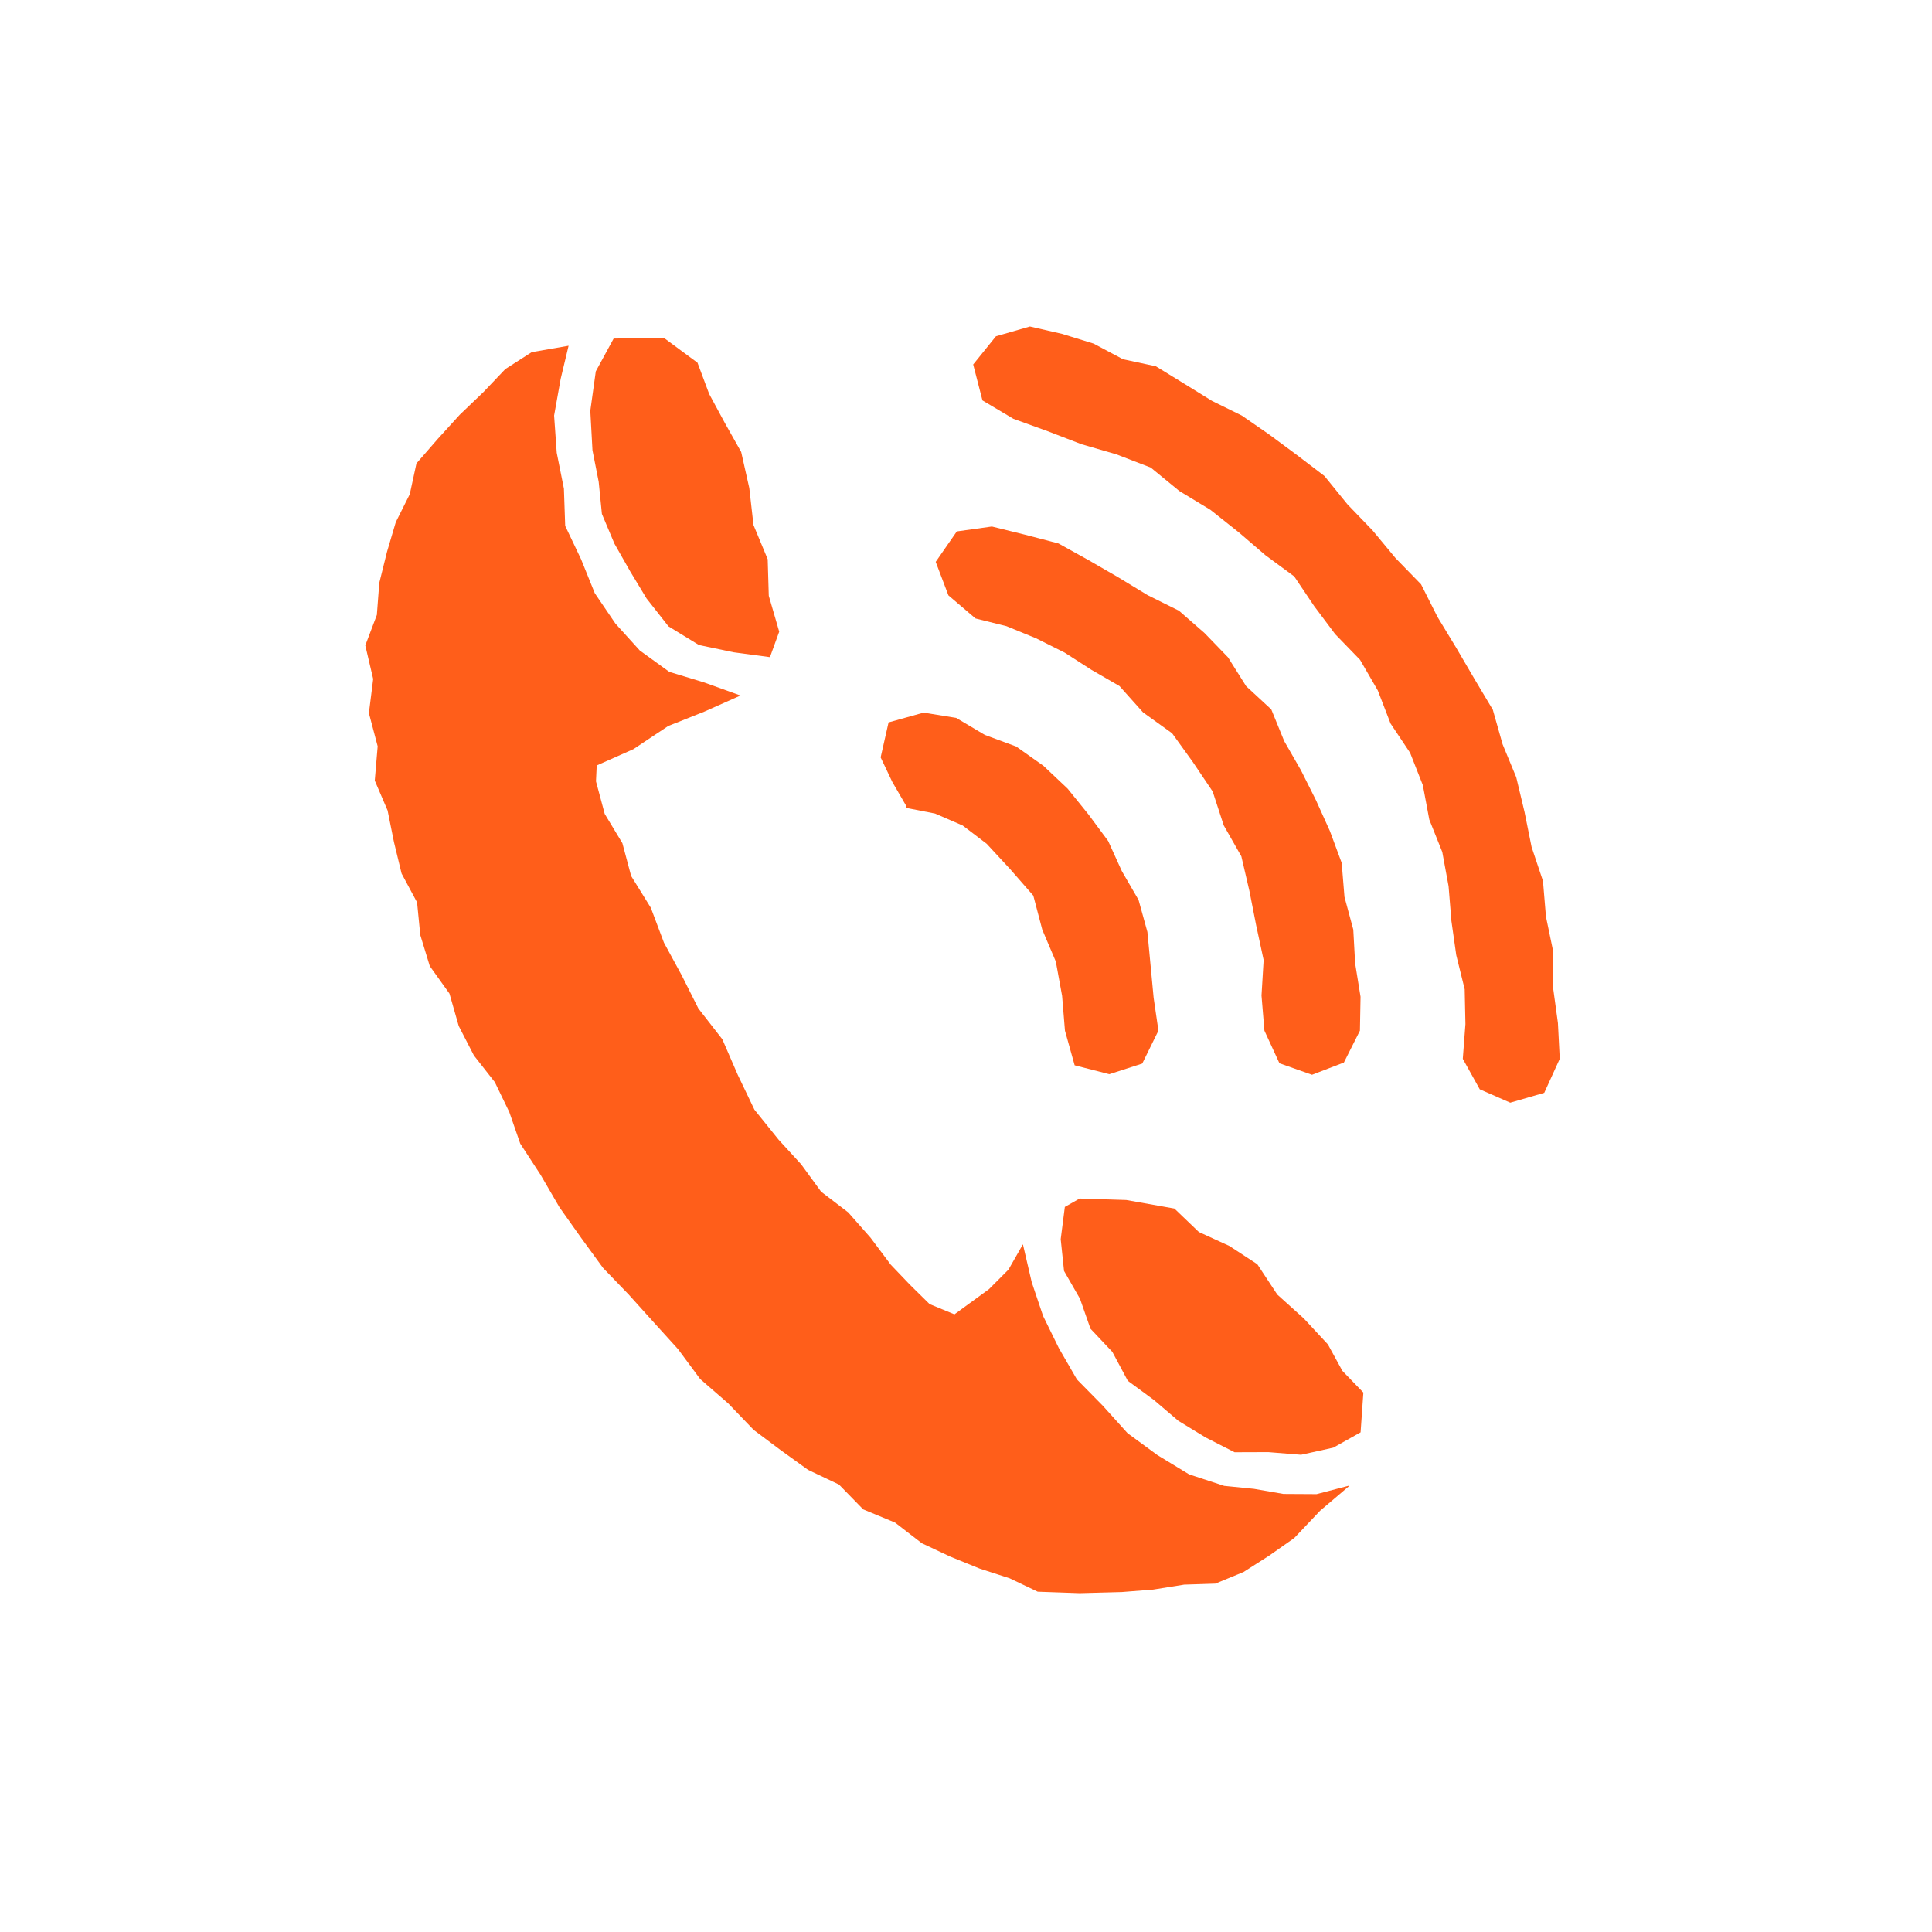 <svg viewBox="0 0 500 500" xmlns="http://www.w3.org/2000/svg" data-name="Layer 1" id="Layer_1">
  <defs>
    <style>
      .cls-1 {
        fill: #ff5e1a;
      }
    </style>
  </defs>
  <polygon points="287.09 278 278.12 275.7 275.61 266.73 274.87 257.72 273.25 248.86 269.74 240.6 267.42 231.79 261.45 224.96 255.35 218.37 249.15 213.65 242 210.55 234.49 209.08 234.42 208.38 230.92 202.35 227.91 196.01 229.96 186.96 239.02 184.43 247.46 185.79 254.88 190.2 262.99 193.2 270.04 198.19 276.3 204.1 281.69 210.77 286.79 217.65 290.33 225.44 294.66 232.91 296.95 241.2 297.76 249.76 298.56 258.23 299.8 266.73 295.61 275.25 287.09 278" class="cls-1"></polygon>
  <polygon points="339.55 278.15 331.12 275.17 327.23 266.73 326.48 257.65 327.03 248.46 325.1 239.5 323.34 230.55 321.26 221.62 316.7 213.61 313.84 204.84 308.71 197.22 303.34 189.77 295.81 184.36 289.71 177.54 282.49 173.37 275.54 168.9 268.13 165.19 260.47 162.05 252.47 160.06 245.45 154.08 242.16 145.41 247.62 137.53 256.7 136.26 265.28 138.38 273.93 140.64 281.75 144.98 289.43 149.42 297 154.02 305.11 158.05 311.72 163.82 317.81 170.12 322.5 177.58 329.01 183.6 332.36 191.81 336.68 199.33 340.58 207.11 344.18 215.08 347.23 223.31 347.95 232.12 350.23 240.57 350.71 249.31 352.11 257.97 351.95 266.73 347.8 274.98 339.55 278.15" class="cls-1"></polygon>
  <polygon points="390.85 285.37 382.96 281.91 378.57 274.02 379.25 265.03 379.06 256.02 376.88 247.19 375.62 238.33 374.89 229.35 373.26 220.5 369.9 212.11 368.23 203.2 364.93 194.82 359.88 187.26 356.57 178.69 351.98 170.76 345.55 164.12 340.1 156.85 334.95 149.18 327.52 143.71 320.61 137.78 313.25 131.94 305.21 127.07 297.81 121.01 288.95 117.6 279.87 114.96 271.14 111.6 262.27 108.39 254.26 103.63 251.86 94.33 257.75 87.03 266.54 84.5 274.87 86.41 283.04 88.93 290.62 92.97 299.12 94.79 306.44 99.28 313.7 103.77 321.38 107.55 328.41 112.41 335.28 117.49 342.77 123.19 348.74 130.54 355.22 137.27 361.19 144.46 367.77 151.22 372.02 159.65 376.86 167.63 381.58 175.7 386.34 183.68 388.87 192.62 392.4 201.16 394.55 210.15 396.37 219.19 399.32 228 400.09 237.23 401.98 246.31 401.93 255.58 403.19 264.77 403.66 274.02 399.65 282.82 390.85 285.37" class="cls-1"></polygon>
  <g>
    <polygon points="153.33 116.52 154.94 124.69 155.77 133 159.01 140.69 163.08 147.85 167.32 154.87 173 162.1 180.88 166.93 189.86 168.81 199.26 170.07 201.66 163.47 198.96 154.19 198.68 144.73 195 135.87 193.92 126.32 191.82 116.98 187.6 109.48 183.54 101.97 180.51 93.87 171.84 87.46 158.81 87.62 154.19 96.11 152.77 106.31 153.33 116.52" class="cls-1"></polygon>
    <polygon points="287.88 349.88 291.88 357.36 298.66 362.34 304.96 367.71 312.04 372.03 319.51 375.84 328.25 375.81 336.72 376.49 345.06 374.65 352.12 370.69 352.84 360.4 347.41 354.78 343.66 347.93 337.41 341.2 330.56 335.03 325.39 327.18 318.15 322.45 310.26 318.84 303.93 312.77 291.48 310.56 279.41 310.18 275.58 312.35 274.51 320.7 275.37 328.92 279.49 336.1 282.22 343.88 287.88 349.88" class="cls-1"></polygon>
    <polygon points="332.14 386.63 324.54 385.31 316.82 384.54 307.73 381.56 299.55 376.58 291.82 370.92 285.42 363.82 278.71 357 274.03 348.89 269.95 340.57 267.01 331.84 264.73 322.03 260.98 328.59 255.95 333.63 247.01 340.15 240.58 337.5 235.49 332.49 230.54 327.31 225.28 320.3 219.52 313.77 212.51 308.41 207.33 301.31 201.52 294.97 195.24 287.17 190.93 278.16 186.94 268.96 180.74 260.99 176.42 252.4 171.83 243.96 168.42 234.91 163.34 226.71 161.07 218.21 156.5 210.64 154.24 202.21 154.43 198.1 163.93 193.88 172.93 187.89 182.28 184.17 191.64 180 182.21 176.61 173.22 173.88 165.58 168.35 159.28 161.39 153.93 153.52 150.38 144.73 146.27 136.09 145.94 126.47 144.08 117.18 143.4 107.55 145.1 98.05 147.15 89.48 137.6 91.14 130.77 95.52 125.09 101.49 119 107.32 113.34 113.54 107.78 119.93 106.05 127.9 102.43 135.13 100.15 142.83 98.16 150.84 97.53 159.14 94.54 167.04 96.58 175.72 95.47 184.55 97.74 193.14 96.99 202.01 100.31 209.76 101.96 217.95 103.93 226.06 107.94 233.54 108.77 241.99 111.23 250.02 116.32 257.14 118.72 265.53 122.65 273.16 128.06 280.06 131.8 287.79 134.64 295.97 139.92 304.07 144.78 312.43 150.37 320.32 156.06 328.13 162.67 334.99 169.07 342.09 175.48 349.16 181.2 356.89 188.46 363.2 195.05 370.06 202.02 375.28 209.13 380.4 217.13 384.2 223.39 390.62 231.64 394.04 238.59 399.4 245.96 402.86 253.52 405.94 261.32 408.47 268.56 411.93 279.4 412.31 290.32 412.02 298.4 411.39 306.45 410.1 314.54 409.84 321.83 406.83 328.47 402.59 334.94 398.05 341.65 390.97 349.1 384.64 348.99 384.52 340.73 386.68 332.14 386.63" class="cls-1"></polygon>
  </g>
</svg>